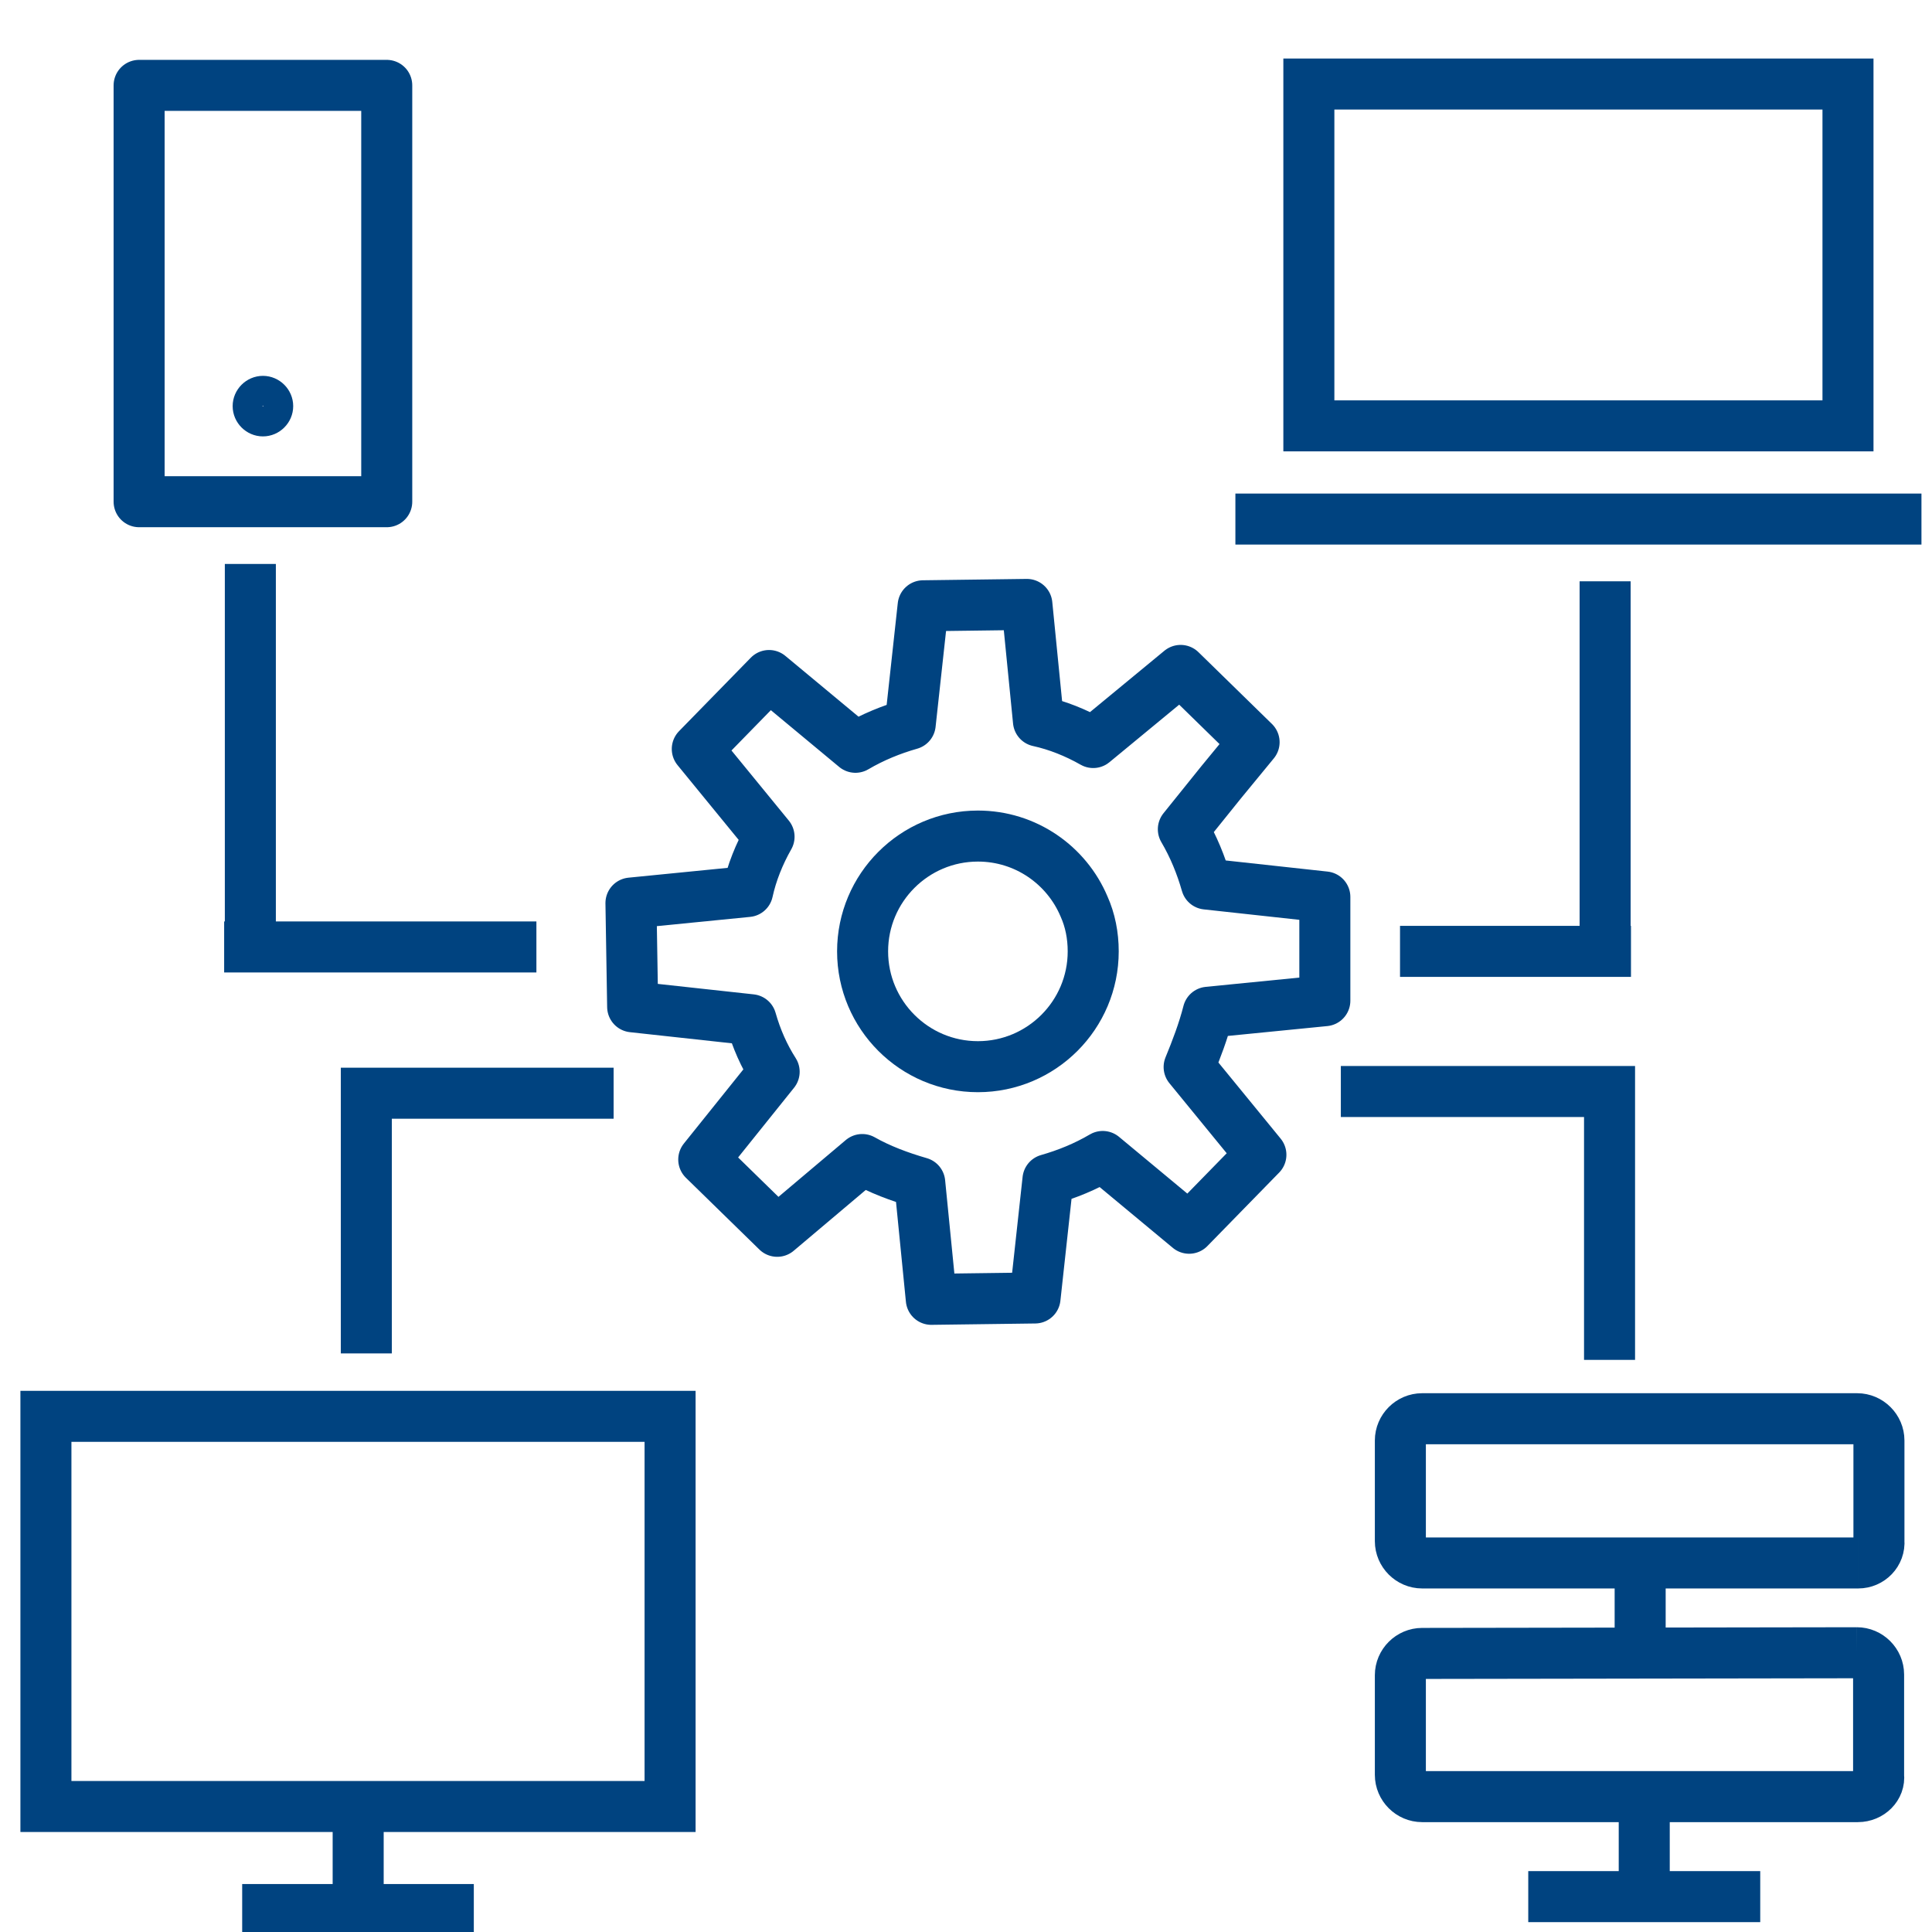 <svg version="1.1" id="Ebene_1" xmlns="http://www.w3.org/2000/svg" x="0" y="0" viewBox="0 0 568 568" xml:space="preserve">
  <style>
    .st3{fill:none;stroke:#004380;stroke-width:15;stroke-miterlimit:10}.st4{display:none}.st5{display:inline;fill:#4a4a4a;stroke:#004380;stroke-miterlimit:10}
  </style>
  <g fill="none" stroke="#004380" stroke-miterlimit="10">
    <path stroke-width="15" stroke-linejoin="round" d="M113.7 86.3v61.2H40.9V25.1h72.8v61.2"/>
    <path d="M81.7 119.4c0 2.4-2 4.4-4.4 4.4s-4.4-2-4.4-4.4 2-4.4 4.4-4.4 4.4 2 4.4 4.4" stroke-width="9"/>
  </g>
  <path class="st3" d="M13.5 438.2v-21.8H197v114.7H13.5v-92.9M105.3 530.3v25.4M71.2 561.4h68.1M456.1 125.2h-71.3V24.7h158.5v100.5h-87.2M363.2 152.6h201.7M546.3 459.5H418.1c-3.5 0-6.4-2.9-6.4-6.4v-29.6c0-3.5 2.9-6.4 6.4-6.4H546c3.5 0 6.4 2.9 6.4 6.4V453c.3 3.6-2.6 6.5-6.1 6.5M545.9 485.9c3.5 0 6.4 2.9 6.4 6.4V522c.4 3.3-2.5 6.2-6.1 6.2H418.1c-3.5 0-6.4-2.9-6.4-6.4v-29.3c0-3.5 2.9-6.4 6.4-6.4l127.8-.2"/>
  <g class="st4">
    <circle class="st5" cx="442.9" cy="438.4" r="6.4"/>
  </g>
  <g class="st4">
    <circle class="st5" cx="442.9" cy="507" r="6.4"/>
  </g>
  <path class="st3" d="M482.2 459.5v25.4M483.4 526.5v25.4M449.3 557.6h68.2M73.6 165.8v112.6M107.7 317.6v80.3M65.9 278.4h91.8M100.2 321.4h80.2M471.9 170.9v115.8M394.2 320.9h86.5M411.6 279.7h67.9M473.2 320.1v79.7"/>
  <g fill="none" stroke="#004380" stroke-width="15" stroke-linecap="round" stroke-miterlimit="10">
    <path d="M318.7 266.5c1.8 4 2.7 8.5 2.7 13.2 0 18.7-15.2 33.9-33.9 33.9s-33.9-15.2-33.9-33.9 15.2-33.9 33.9-33.9c14.1 0 26.1 8.6 31.2 20.7"/>
    <path d="M359 230l9.7-11.8-21.6-21.1-25.7 21.2c-5.1-2.9-10.6-5.1-16.1-6.3l-3.4-34.3-30.5.4-3.8 34.8c-5.6 1.6-11 3.8-16.1 6.8l-25.4-21.1-21.1 21.6 21.1 25.8c-2.9 5.1-5.1 10.6-6.3 16.1l-34.3 3.4.5 30.5 34.8 3.8c1.6 5.6 3.8 10.6 6.8 15.3l-20.7 25.8 21.6 21.1 25-21.1c5.1 2.9 11 5.1 16.9 6.8l3.4 34.3 30.5-.4 3.8-34.8c5.6-1.6 11-3.8 16.1-6.8l25.4 21.1 21.1-21.6-21.1-25.8c2.1-5.1 4.2-10.6 5.6-16.1l34.3-3.4v-30.5l-34.8-3.8c-1.6-5.6-3.8-11-6.8-16.1L359 230" stroke-linejoin="round"/>
  </g>
</svg>
